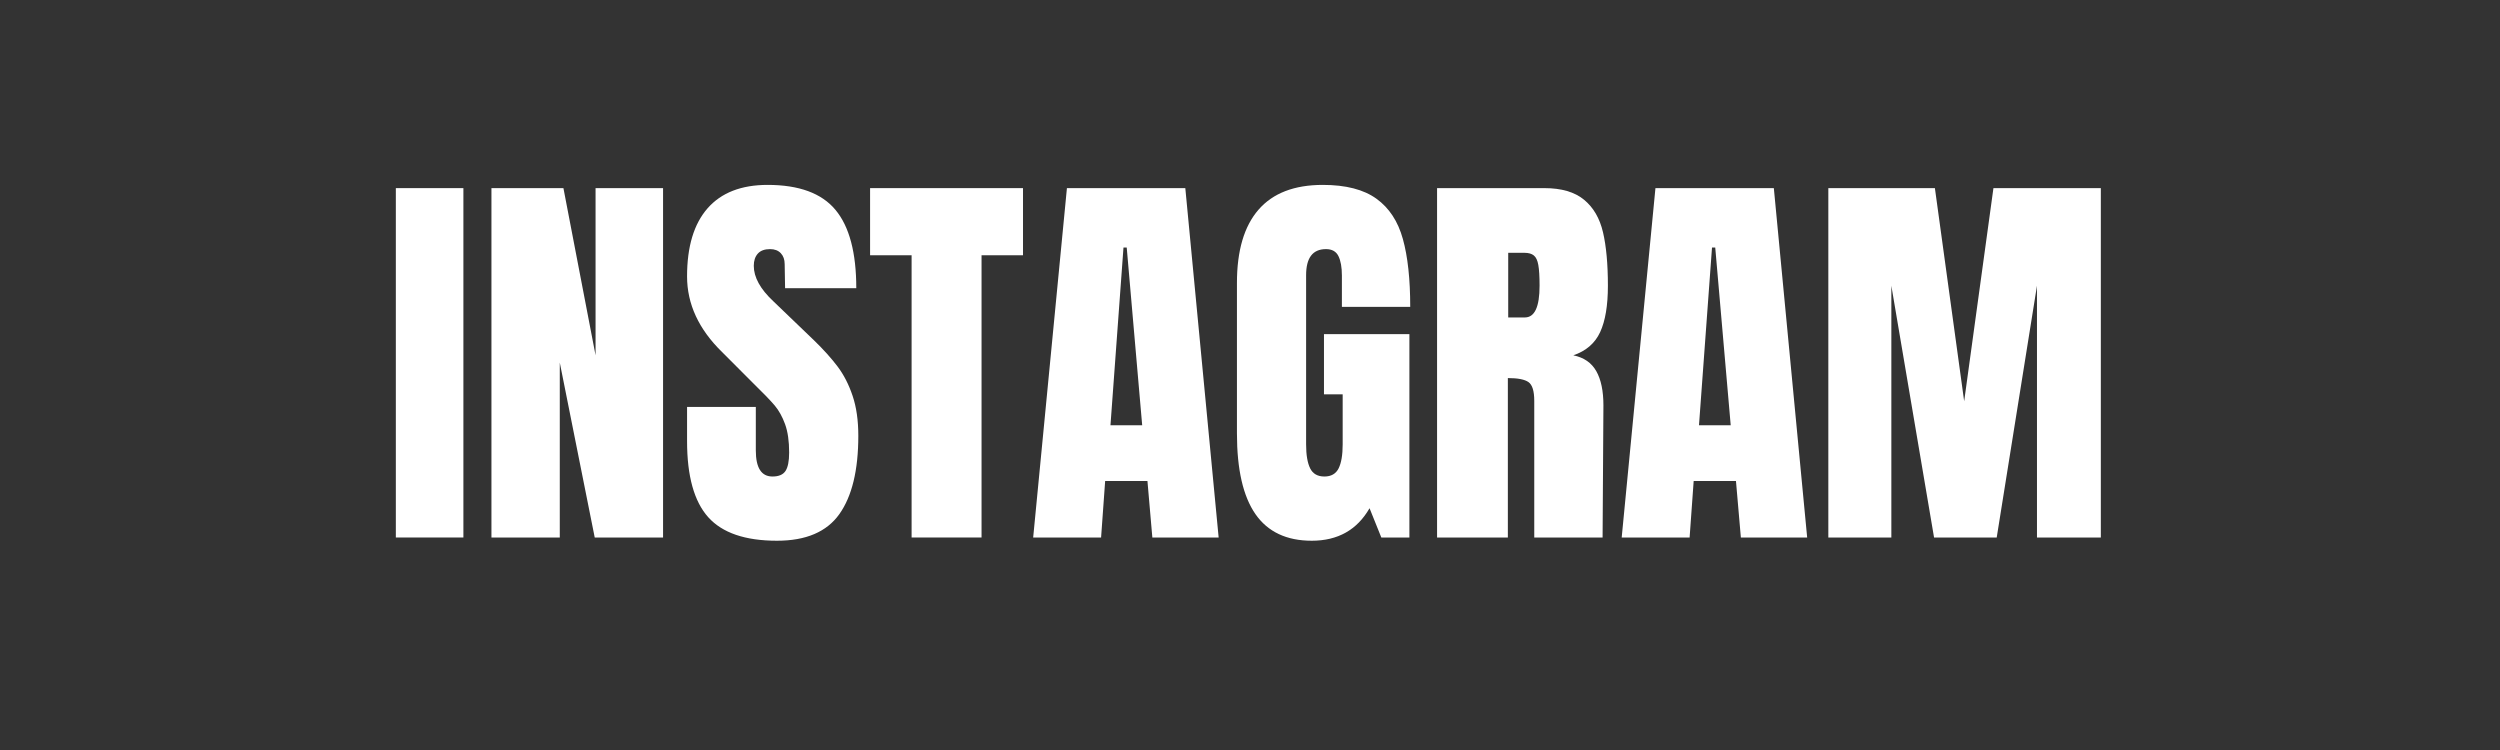 <svg xmlns="http://www.w3.org/2000/svg" xmlns:xlink="http://www.w3.org/1999/xlink" width="1000" zoomAndPan="magnify" viewBox="0 0 750 225" height="300" preserveAspectRatio="xMidYMid meet" version="1.0"><rect x="0" y="0" width="750" height="225" fill="#333333" stroke="none"/><defs><g/></defs><g fill="#ffffff" fill-opacity="1"><g transform="translate(115.096, 161.25)"><g><path d="M 3.656 0 L 3.656 -104.812 L 23.922 -104.812 L 23.922 0 Z M 3.656 0 "/></g></g></g><g fill="#ffffff" fill-opacity="1"><g transform="translate(142.793, 161.25)"><g><path d="M 4.641 0 L 4.641 -104.812 L 26.234 -104.812 L 35.875 -54.656 L 35.875 -104.812 L 56.125 -104.812 L 56.125 0 L 35.625 0 L 25.141 -52.469 L 25.141 0 Z M 4.641 0 "/></g></g></g><g fill="#ffffff" fill-opacity="1"><g transform="translate(203.557, 161.25)"><g><path d="M 29.531 0.969 C 20.008 0.969 13.133 -1.383 8.906 -6.094 C 4.676 -10.812 2.562 -18.422 2.562 -28.922 L 2.562 -39.172 L 23.188 -39.172 L 23.188 -26.109 C 23.188 -20.898 24.852 -18.297 28.188 -18.297 C 30.051 -18.297 31.348 -18.844 32.078 -19.938 C 32.816 -21.039 33.188 -22.895 33.188 -25.5 C 33.188 -28.914 32.781 -31.742 31.969 -33.984 C 31.156 -36.223 30.117 -38.094 28.859 -39.594 C 27.598 -41.094 25.336 -43.43 22.078 -46.609 L 13.062 -55.641 C 6.062 -62.473 2.562 -70.035 2.562 -78.328 C 2.562 -87.273 4.613 -94.086 8.719 -98.766 C 12.832 -103.441 18.832 -105.781 26.719 -105.781 C 36.156 -105.781 42.945 -103.281 47.094 -98.281 C 51.25 -93.281 53.328 -85.453 53.328 -74.797 L 31.969 -74.797 L 31.844 -82 C 31.844 -83.375 31.457 -84.469 30.688 -85.281 C 29.914 -86.102 28.836 -86.516 27.453 -86.516 C 25.828 -86.516 24.609 -86.066 23.797 -85.172 C 22.984 -84.273 22.578 -83.051 22.578 -81.5 C 22.578 -78.082 24.523 -74.547 28.422 -70.891 L 40.625 -59.172 C 43.477 -56.41 45.836 -53.789 47.703 -51.312 C 49.578 -48.832 51.082 -45.898 52.219 -42.516 C 53.363 -39.141 53.938 -35.133 53.938 -30.5 C 53.938 -20.176 52.039 -12.348 48.25 -7.016 C 44.469 -1.691 38.227 0.969 29.531 0.969 Z M 29.531 0.969 "/></g></g></g><g fill="#ffffff" fill-opacity="1"><g transform="translate(259.807, 161.25)"><g><path d="M 13.672 0 L 13.672 -84.672 L 1.219 -84.672 L 1.219 -104.812 L 47.094 -104.812 L 47.094 -84.672 L 34.656 -84.672 L 34.656 0 Z M 13.672 0 "/></g></g></g><g fill="#ffffff" fill-opacity="1"><g transform="translate(308.125, 161.25)"><g><path d="M 1.828 0 L 11.953 -104.812 L 47.469 -104.812 L 57.469 0 L 37.578 0 L 36.109 -16.953 L 23.422 -16.953 L 22.203 0 Z M 25.016 -33.672 L 34.531 -33.672 L 29.891 -87 L 28.922 -87 Z M 25.016 -33.672 "/></g></g></g><g fill="#ffffff" fill-opacity="1"><g transform="translate(367.302, 161.25)"><g><path d="M 26.234 0.969 C 18.672 0.969 13.035 -1.691 9.328 -7.016 C 5.629 -12.348 3.781 -20.422 3.781 -31.234 L 3.781 -76.375 C 3.781 -86.062 5.938 -93.383 10.25 -98.344 C 14.562 -103.301 20.988 -105.781 29.531 -105.781 C 36.445 -105.781 41.816 -104.395 45.641 -101.625 C 49.461 -98.863 52.102 -94.836 53.562 -89.547 C 55.031 -84.266 55.766 -77.477 55.766 -69.188 L 35.266 -69.188 L 35.266 -78.578 C 35.266 -81.098 34.914 -83.051 34.219 -84.438 C 33.531 -85.82 32.289 -86.516 30.5 -86.516 C 26.52 -86.516 24.531 -83.91 24.531 -78.703 L 24.531 -27.938 C 24.531 -24.77 24.938 -22.367 25.75 -20.734 C 26.562 -19.109 27.984 -18.297 30.016 -18.297 C 32.047 -18.297 33.469 -19.109 34.281 -20.734 C 35.094 -22.367 35.5 -24.77 35.5 -27.938 L 35.5 -42.953 L 29.891 -42.953 L 29.891 -61.016 L 55.516 -61.016 L 55.516 0 L 47.094 0 L 43.562 -8.781 C 39.82 -2.281 34.047 0.969 26.234 0.969 Z M 26.234 0.969 "/></g></g></g><g fill="#ffffff" fill-opacity="1"><g transform="translate(426.48, 161.25)"><g><path d="M 4.641 -104.812 L 36.844 -104.812 C 41.969 -104.812 45.93 -103.648 48.734 -101.328 C 51.547 -99.016 53.441 -95.758 54.422 -91.562 C 55.398 -87.375 55.891 -82.031 55.891 -75.531 C 55.891 -69.594 55.113 -64.953 53.562 -61.609 C 52.02 -58.273 49.336 -55.957 45.516 -54.656 C 48.68 -54.008 50.977 -52.426 52.406 -49.906 C 53.832 -47.383 54.547 -43.969 54.547 -39.656 L 54.297 0 L 33.797 0 L 33.797 -41 C 33.797 -43.926 33.223 -45.797 32.078 -46.609 C 30.941 -47.422 28.875 -47.828 25.875 -47.828 L 25.875 0 L 4.641 0 Z M 30.984 -66.016 C 33.922 -66.016 35.391 -69.188 35.391 -75.531 C 35.391 -78.289 35.266 -80.363 35.016 -81.75 C 34.773 -83.133 34.328 -84.086 33.672 -84.609 C 33.023 -85.141 32.094 -85.406 30.875 -85.406 L 25.984 -85.406 L 25.984 -66.016 Z M 30.984 -66.016 "/></g></g></g><g fill="#ffffff" fill-opacity="1"><g transform="translate(484.681, 161.25)"><g><path d="M 1.828 0 L 11.953 -104.812 L 47.469 -104.812 L 57.469 0 L 37.578 0 L 36.109 -16.953 L 23.422 -16.953 L 22.203 0 Z M 25.016 -33.672 L 34.531 -33.672 L 29.891 -87 L 28.922 -87 Z M 25.016 -33.672 "/></g></g></g><g fill="#ffffff" fill-opacity="1"><g transform="translate(543.859, 161.25)"><g><path d="M 4.641 0 L 4.641 -104.812 L 36.609 -104.812 L 45.391 -40.875 L 54.172 -104.812 L 86.391 -104.812 L 86.391 0 L 67.234 0 L 67.234 -75.531 L 55.156 0 L 36.359 0 L 23.547 -75.531 L 23.547 0 Z M 4.641 0 "/></g></g></g></svg>